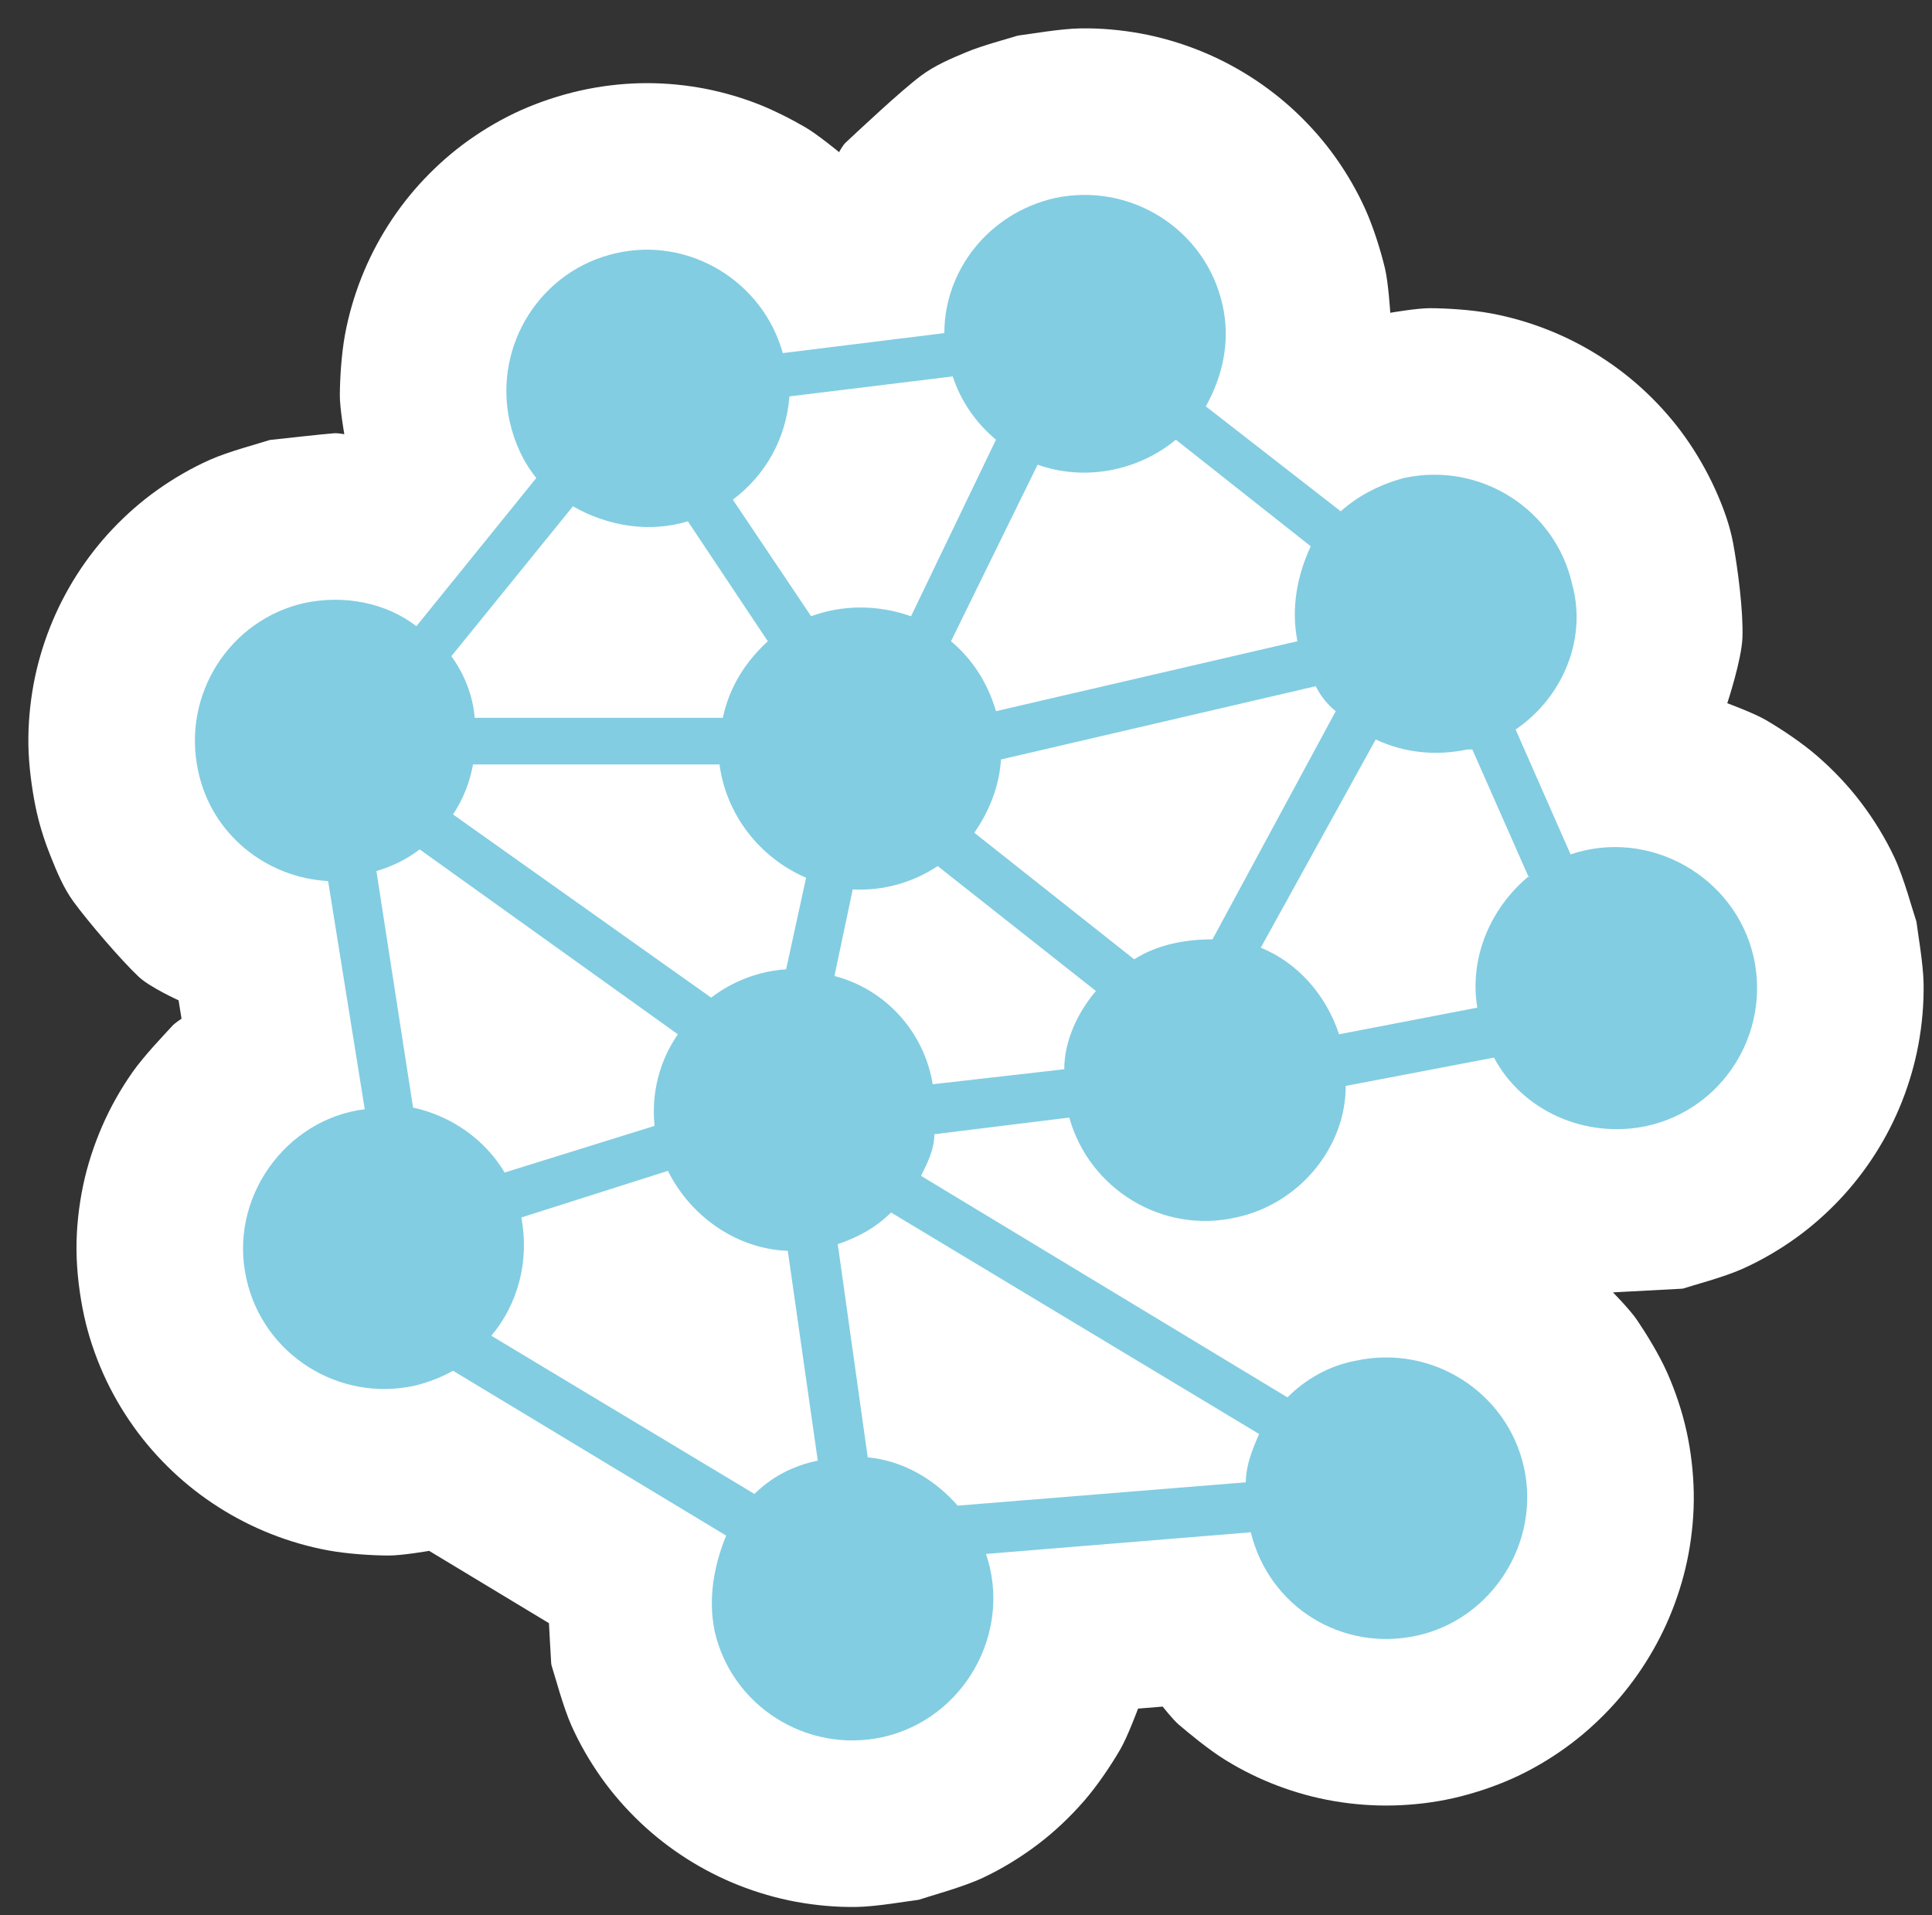 <?xml version="1.0" encoding="UTF-8" standalone="no"?>
<!DOCTYPE svg PUBLIC "-//W3C//DTD SVG 1.1//EN" "http://www.w3.org/Graphics/SVG/1.1/DTD/svg11.dtd">
<svg width="100%" height="100%" viewBox="0 0 116 115" version="1.1" xmlns="http://www.w3.org/2000/svg" xmlns:xlink="http://www.w3.org/1999/xlink" xml:space="preserve" xmlns:serif="http://www.serif.com/" style="fill-rule:evenodd;clip-rule:evenodd;stroke-linejoin:round;stroke-miterlimit:2;">
    <rect x="0" y="0" width="116" height="115" fill="#333333" stroke="none"/>
    <g id="Artboard1" transform="matrix(1,0,0,1,-8.703,-9.703)">
        <rect x="8.703" y="9.703" width="115.795" height="114.795" style="fill:none;"/>
        <g transform="matrix(1,0,0,1,0.703,0.703)">
            <path d="M28.673,35.071C28.673,35.071 28.399,33.509 28.404,32.721C28.411,31.725 28.498,30.27 28.714,29.094C28.929,27.925 29.269,26.761 29.701,25.667C30.132,24.574 30.675,23.514 31.303,22.528C31.931,21.541 32.661,20.602 33.469,19.751C34.277,18.898 35.185,18.1 36.153,17.413C37.125,16.722 38.196,16.1 39.301,15.607C40.411,15.113 41.626,14.714 42.808,14.446C43.983,14.179 45.208,14.029 46.396,13.997C47.579,13.966 48.788,14.06 49.937,14.254C51.078,14.447 52.217,14.761 53.289,15.161C54.359,15.559 55.523,16.158 56.371,16.653C57.09,17.073 58.38,18.135 58.38,18.135C58.38,18.135 58.597,17.729 58.762,17.574C59.581,16.81 62.081,14.457 63.295,13.549C64.122,12.93 65.092,12.518 66.046,12.122C67.006,11.723 68.53,11.322 69.051,11.156C69.092,11.143 69.134,11.133 69.176,11.128C69.814,11.053 71.657,10.723 72.879,10.704C74.092,10.685 75.33,10.798 76.506,11.014C77.675,11.229 78.839,11.569 79.933,12.001C81.026,12.432 82.086,12.975 83.072,13.603C84.059,14.231 84.998,14.961 85.849,15.769C86.702,16.577 87.5,17.485 88.187,18.453C88.878,19.425 89.5,20.496 89.993,21.601C90.487,22.71 90.907,24.078 91.154,25.107C91.363,25.98 91.474,27.78 91.474,27.78C91.474,27.78 93.072,27.5 93.879,27.504C94.884,27.51 96.33,27.598 97.506,27.814C98.675,28.029 99.839,28.369 100.933,28.801C102.026,29.232 103.086,29.775 104.072,30.403C105.059,31.031 105.998,31.761 106.849,32.569C107.702,33.377 108.5,34.285 109.187,35.253C109.878,36.225 110.513,37.338 110.993,38.401C111.459,39.437 111.86,40.518 112.064,41.635C112.335,43.116 112.677,45.688 112.618,47.286C112.568,48.632 111.708,51.223 111.708,51.223C111.708,51.223 113.314,51.813 114.048,52.244C114.948,52.773 116.17,53.578 117.113,54.396C118.059,55.217 118.955,56.155 119.722,57.165C120.495,58.183 121.201,59.322 121.752,60.502C122.308,61.692 122.837,63.664 123.057,64.31C123.064,64.331 123.069,64.353 123.072,64.376C123.145,65.004 123.477,66.857 123.496,68.079C123.515,69.292 123.402,70.53 123.186,71.706C122.971,72.875 122.631,74.039 122.199,75.133C121.768,76.226 121.225,77.286 120.597,78.272C119.969,79.259 119.239,80.198 118.431,81.049C117.623,81.902 116.715,82.7 115.747,83.387C114.775,84.078 113.704,84.7 112.599,85.193C111.486,85.688 109.667,86.165 109.069,86.362C109.051,86.368 109.032,86.373 109.013,86.374C108.309,86.413 104.844,86.596 104.844,86.596C104.844,86.596 105.877,87.646 106.287,88.253C106.829,89.054 107.6,90.296 108.093,91.401C108.588,92.514 108.995,93.723 109.262,94.931C109.529,96.139 109.675,97.425 109.696,98.649C109.716,99.86 109.601,101.099 109.385,102.271C109.171,103.435 108.83,104.594 108.402,105.683C107.974,106.771 107.436,107.825 106.813,108.809C106.191,109.793 105.468,110.733 104.667,111.585C103.863,112.44 102.959,113.247 101.994,113.939C101.023,114.637 99.947,115.273 98.837,115.771C97.716,116.275 96.465,116.69 95.269,116.962C94.087,117.23 92.855,117.373 91.66,117.402C90.47,117.432 89.258,117.339 88.098,117.141C86.941,116.944 85.79,116.626 84.702,116.214C83.613,115.802 82.554,115.279 81.568,114.669C80.581,114.059 79.407,113.087 78.78,112.553C78.411,112.238 77.81,111.466 77.81,111.466L76.33,111.587C76.33,111.587 75.707,113.275 75.256,114.048C74.718,114.969 73.922,116.17 73.104,117.113C72.283,118.059 71.345,118.955 70.335,119.722C69.317,120.495 68.178,121.201 66.998,121.752C65.808,122.308 63.836,122.837 63.19,123.057C63.169,123.064 63.147,123.069 63.124,123.072C62.496,123.145 60.643,123.477 59.421,123.496C58.208,123.515 56.97,123.402 55.794,123.186C54.625,122.971 53.461,122.631 52.367,122.199C51.274,121.768 50.214,121.225 49.228,120.597C48.241,119.969 47.302,119.239 46.451,118.431C45.598,117.623 44.8,116.715 44.113,115.747C43.422,114.775 42.8,113.704 42.307,112.599C41.812,111.486 41.34,109.692 41.138,109.069C41.116,109.002 41.099,108.932 41.094,108.861C41.064,108.426 40.96,106.458 40.96,106.458L33.767,102.116C33.767,102.116 32.142,102.4 31.321,102.396C30.309,102.391 28.87,102.302 27.694,102.086C26.525,101.871 25.361,101.531 24.267,101.099C23.174,100.668 22.114,100.125 21.128,99.497C20.141,98.869 19.202,98.139 18.351,97.331C17.498,96.523 16.7,95.615 16.013,94.647C15.322,93.675 14.7,92.604 14.207,91.499C13.713,90.391 13.309,89.202 13.049,88.002C12.78,86.762 12.603,85.357 12.593,84.058C12.582,82.766 12.728,81.443 12.985,80.203C13.24,78.975 13.641,77.753 14.134,76.618C14.625,75.486 15.242,74.395 15.945,73.39C16.649,72.385 17.862,71.125 18.354,70.587C18.509,70.418 18.899,70.164 18.899,70.164L18.722,69.06C18.722,69.06 17.006,68.283 16.331,67.649C15.28,66.662 13.298,64.35 12.414,63.139C11.808,62.307 11.409,61.336 11.028,60.38C10.646,59.422 10.328,58.414 10.125,57.394C9.904,56.284 9.723,54.938 9.704,53.721C9.686,52.508 9.798,51.27 10.014,50.094C10.229,48.925 10.569,47.761 11.001,46.667C11.432,45.574 11.975,44.514 12.603,43.528C13.231,42.541 13.961,41.602 14.769,40.751C15.577,39.898 16.485,39.1 17.453,38.413C18.425,37.722 19.496,37.1 20.601,36.607C21.714,36.112 23.521,35.638 24.131,35.438C24.173,35.424 24.216,35.415 24.26,35.41C24.919,35.339 27.345,35.068 28.08,35.011C28.278,34.996 28.673,35.071 28.673,35.071Z" style="fill:white;"/>
        </g>
        <g transform="matrix(1,0,0,1,0.703,0.703)">
            <path d="M58.3,83.7L60.1,96.5C62.2,96.7 64.1,97.8 65.5,99.4L82.8,98C82.8,97 83.2,96 83.6,95.1L61.5,81.8C60.6,82.7 59.5,83.3 58.3,83.7ZM99.8,61.7L96.4,54L96.1,54C94.2,54.4 92.3,54.2 90.6,53.4L83.7,65.9C85.9,66.8 87.6,68.7 88.4,71.1L96.7,69.5C96.2,66.5 97.5,63.5 99.8,61.6L99.8,61.7ZM99,52.8L102.3,60.3C107,58.7 112.2,61.6 113.3,66.5C114.3,71.1 111.4,75.6 106.9,76.6C103.2,77.4 99.4,75.7 97.7,72.5L88.8,74.2C88.8,77.9 86,81.3 82.2,82.1C77.8,83.1 73.4,80.4 72.2,76.1L64.1,77.1C64.1,78 63.7,78.8 63.3,79.6L85.3,92.9C86.4,91.8 87.8,91 89.4,90.7C94,89.7 98.5,92.6 99.5,97.1C100.5,101.6 97.6,106.2 93.1,107.2C88.6,108.2 84.2,105.5 83.1,101L67.2,102.3C68.8,107 65.9,112.2 61,113.3C56.4,114.3 51.9,111.4 50.9,106.9C50.5,104.9 50.9,102.9 51.6,101.2L35.2,91.3C34.5,91.7 33.7,92 32.9,92.2C28.3,93.2 23.8,90.3 22.8,85.8C21.7,81 25.1,76.2 29.9,75.6L27.7,61.9C24,61.7 20.7,59.1 19.9,55.3C18.9,50.7 21.8,46.2 26.3,45.2C28.7,44.7 31.2,45.2 33,46.6L40.2,37.7C39.4,36.7 38.9,35.6 38.6,34.3C37.6,29.7 40.5,25.2 45,24.2C49.4,23.2 53.8,25.9 55,30.2L64.7,29C64.7,25.2 67.4,21.8 71.3,20.9C75.9,19.9 80.4,22.8 81.4,27.3C81.9,29.5 81.4,31.6 80.4,33.4L88.5,39.7C89.5,38.8 90.8,38.1 92.3,37.7C96.9,36.7 101.4,39.6 102.4,44.1C103.3,47.4 101.8,50.9 99,52.8ZM80.8,65.4C79.2,65.4 77.5,65.7 76.1,66.6L66.5,59C67.4,57.7 68,56.2 68.1,54.6L87,50.2C87.3,50.8 87.7,51.3 88.2,51.7L80.8,65.4ZM64,74.1L71.9,73.2C71.9,71.5 72.7,69.8 73.8,68.5L64.3,61C62.8,62 61,62.5 59.2,62.4L58.1,67.6C61.2,68.4 63.5,71 64,74.1ZM48.1,79.3L39.3,82.1C39.8,84.7 39.1,87.3 37.5,89.2L53.3,98.7C54.3,97.7 55.6,97 57.1,96.7L55.3,84.1C52.3,84 49.5,82.1 48.1,79.3ZM38.3,79.4L47.3,76.6C47.1,74.6 47.6,72.7 48.7,71.1L33.2,60C32.4,60.6 31.6,61 30.6,61.3L32.8,75.5C35.1,76 37.1,77.4 38.3,79.4ZM78.6,35.4C76.3,37.3 73.1,37.9 70.3,36.9L65.1,47.5C66.4,48.6 67.3,50 67.8,51.7L85.9,47.5C85.5,45.5 85.9,43.5 86.7,41.8L78.6,35.4ZM55.2,67.2L56.4,61.7C53.6,60.5 51.6,57.9 51.2,54.9L36.4,54.9C36.2,56 35.8,57 35.2,57.9L50.7,68.9C52,67.9 53.6,67.3 55.2,67.2ZM67.8,35.4C66.6,34.4 65.7,33.1 65.2,31.6L55.4,32.8C55.2,35.3 54,37.5 52,39L56.7,46C58.6,45.3 60.7,45.3 62.7,46L67.8,35.4ZM35.1,48.4C35.9,49.5 36.4,50.8 36.5,52.1L51.4,52.1C51.8,50.2 52.8,48.7 54.1,47.5L49.3,40.3C47,41 44.5,40.6 42.4,39.4L35.1,48.4Z" style="fill:rgb(130,205,226);"/>
        </g>
    </g>
</svg>
